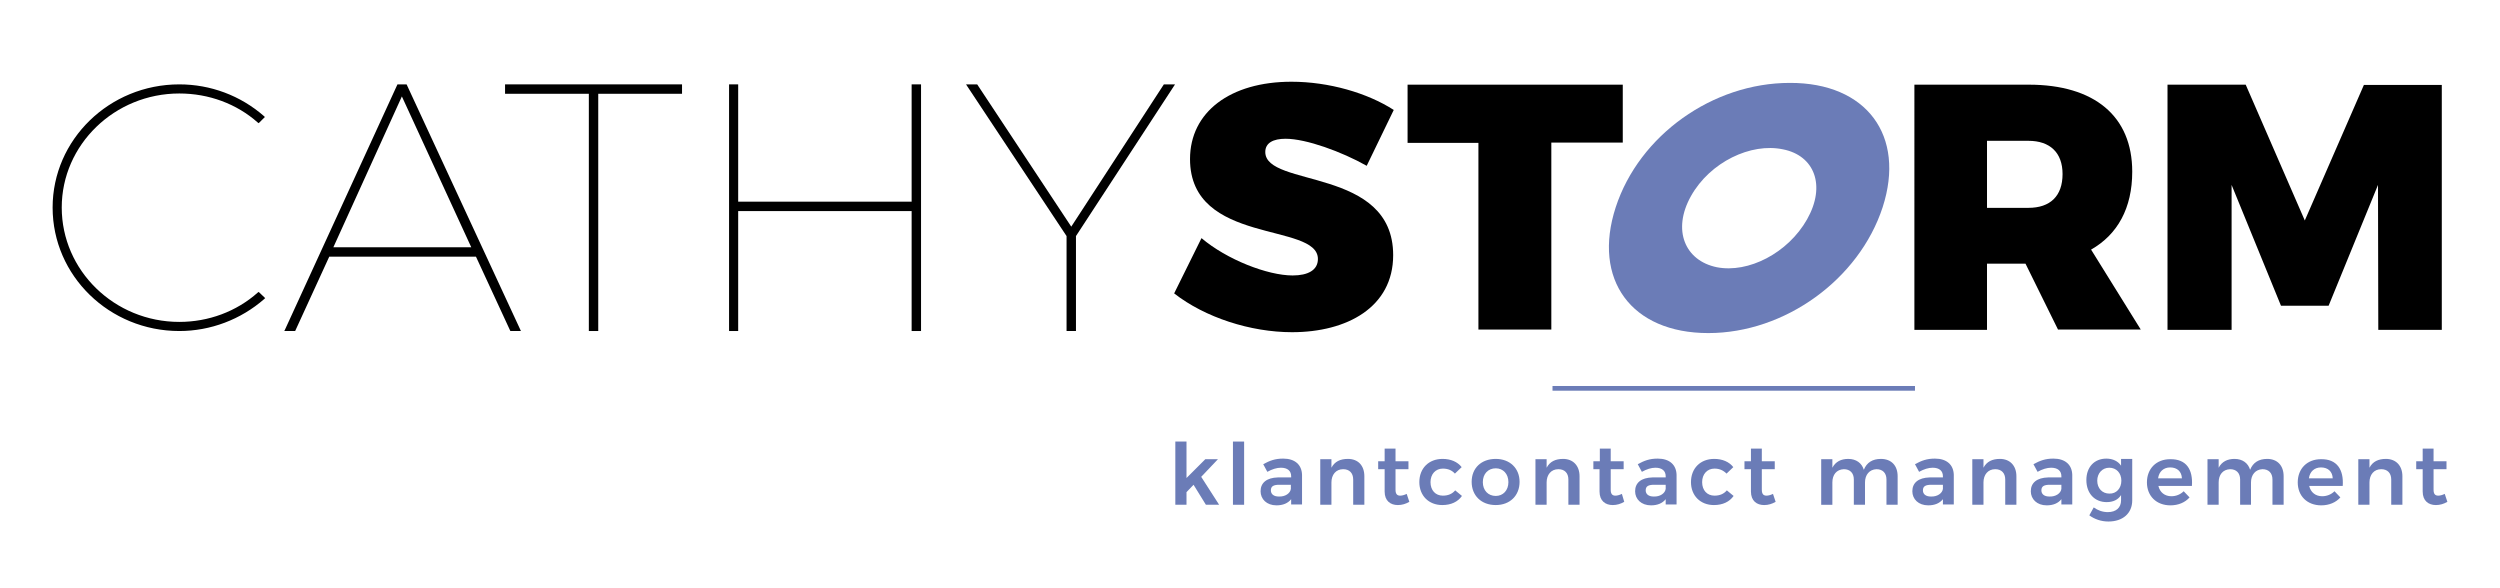 <?xml version="1.0" encoding="utf-8"?>
<!-- Generator: Adobe Illustrator 21.0.0, SVG Export Plug-In . SVG Version: 6.00 Build 0)  -->
<svg version="1.1" id="Laag_1" xmlns="http://www.w3.org/2000/svg" xmlns:xlink="http://www.w3.org/1999/xlink" x="0px" y="0px"
	 viewBox="0 0 850.4 199.9" style="enable-background:new 0 0 850.4 199.9;" xml:space="preserve">
<style type="text/css">
	.st0{fill:#6B7CB7;}
</style>
<g>
	<path d="M87.7,99.5c-7.3,6.5-16.8,10-26.7,10c-22.1,0-40-17.5-40-38.9c0-21.4,18-38.8,40-38.8c10,0,19.5,3.5,26.7,9.9l0.3,0.2
		l2.1-2.1l-0.3-0.3c-8-7-18.2-10.8-28.8-10.8c-23.8,0-43.1,18.8-43.1,41.9c0,23.2,19.3,42,43.1,42c10.6,0,20.9-3.9,28.9-10.9
		l0.3-0.3L88,99.3L87.7,99.5z"/>
	<path d="M138.3,28.7h-3.1L97,112l-0.3,0.6h3.7L112,87.3h49.9l11.7,25.3h3.6l-38.8-83.7L138.3,28.7z M160.3,84.1h-46.9l23.3-51.3
		L160.3,84.1z"/>
	<polygon points="171.8,31.9 200.3,31.9 200.3,112.6 203.5,112.6 203.5,31.9 232,31.9 232,28.7 171.8,28.7 	"/>
	<polygon points="310.1,68.6 251.1,68.6 251.1,28.7 248,28.7 248,112.6 251.1,112.6 251.1,71.8 310.1,71.8 310.1,112.6 313.3,112.6 
		313.3,28.7 310.1,28.7 	"/>
	<polygon points="395.9,28.7 364.4,77.1 332.4,28.7 328.6,28.7 362.8,80.3 362.8,112.6 366,112.6 366,80.3 399.7,28.7 	"/>
</g>
<path d="M437.3,47.2c-4.2,0-6.9,1.4-6.9,4.5c0,12.2,43.5,5,43.5,35.1c0,17.7-15.7,26.2-34.4,26.2c-14.1,0-29.6-5-40.1-13.2l9.3-18.8
	c8.6,7.3,22.5,12.7,31,12.7c5.2,0,8.6-1.8,8.6-5.6c0-12.6-43.5-4.6-43.5-34c0-16,13.7-26.3,34.5-26.3c12.7,0,25.8,3.8,34.8,9.6
	l-9.2,19C456.4,51.6,444.3,47.2,437.3,47.2z"/>
<path d="M552,28.8v19.7h-24.3v63.6h-24.8V48.6h-24.1V28.8H552z"/>
<path class="st0" d="M640.4,70.5c-8,24.5-33.2,42.8-59.3,42.8c-26.2,0-39.5-18.2-31.5-42.8c8-24.5,33-42.3,59.2-42.3
	C634.9,28.1,648.3,46.1,640.4,70.5z M575.2,66.7c-6.5,11.6-2,22,8.8,24.2c10.7,2.1,24.2-4.8,30.7-16.3s2.5-21.7-8.2-23.8
	C595.6,48.5,581.7,55.1,575.2,66.7z"/>
<path d="M700.1,112.2L689,89.7h-13.1v22.5h-24.7V28.8h38.9c22.3,0,35.2,10.7,35.2,29.6c0,12.4-5,21.4-14,26.5l16.9,27.2H700.1z
	 M675.9,70.7h14.1c7.4,0,11.6-4,11.6-11.5c0-7.3-4.3-11.3-11.6-11.3h-14.1V70.7z"/>
<path d="M763.9,28.8L784,75l20.1-46.1h26.5v83.3H809l-0.1-49.3L792.1,104h-16.2l-16.8-41.1v49.3h-21.8V28.8H763.9z"/>
<rect x="528.1" y="131.3" class="st0" width="123.3" height="1.6"/>
<g>
	<path class="st0" d="M406,164.9l-2.4,2.5v4.3h-3.8v-21.5h3.8v12.4l6.4-6.4h4.3l-5.7,6l6.1,9.5h-4.5L406,164.9z"/>
	<path class="st0" d="M423.2,150.2v21.5h-3.8v-21.5H423.2z"/>
	<path class="st0" d="M439.2,171.7v-1.9c-1.1,1.4-2.8,2.1-5,2.1c-3.3,0-5.4-2.1-5.4-4.8c0-2.9,2.1-4.6,5.9-4.7h4.5V162
		c0-1.8-1.2-2.9-3.5-2.9c-1.4,0-3,0.5-4.6,1.4l-1.4-2.6c2.2-1.2,4-1.9,6.8-1.9c4,0,6.3,2.1,6.4,5.5l0,10.1H439.2z M439.1,166.3v-1.4
		h-3.9c-2,0-2.9,0.5-2.9,1.9c0,1.3,1,2.1,2.7,2.1C437.2,169,438.9,167.8,439.1,166.3z"/>
	<path class="st0" d="M464.1,162v9.7h-3.8v-8.6c0-2.2-1.3-3.5-3.4-3.5c-2.5,0-4,1.9-4,4.5v7.6h-3.8v-15.5h3.8v2.9c1.1-2.1,3-3,5.6-3
		C462,156.1,464.1,158.4,464.1,162z"/>
	<path class="st0" d="M479.4,170.7c-1.2,0.7-2.5,1.1-3.9,1.1c-2.5,0-4.5-1.4-4.5-4.6v-7.6h-2.2l0-2.7h2.2v-4.3h3.7v4.3h4.4v2.7h-4.4
		v7c0,1.5,0.6,2,1.6,2c0.6,0,1.4-0.2,2.2-0.6L479.4,170.7z"/>
	<path class="st0" d="M490.8,159.4c-2.5,0-4.2,1.9-4.2,4.6c0,2.8,1.7,4.6,4.2,4.6c1.8,0,3.2-0.6,4.2-1.8l2.3,1.9
		c-1.4,2-3.7,3.1-6.7,3.1c-4.6,0-7.8-3.2-7.8-7.8c0-4.7,3.2-7.9,7.9-7.9c2.8,0,5.1,1,6.5,2.8l-2.3,2.2
		C493.9,160,492.6,159.4,490.8,159.4z"/>
	<path class="st0" d="M516.9,163.9c0,4.7-3.3,7.9-8.1,7.9c-4.9,0-8.2-3.2-8.2-7.9c0-4.7,3.3-7.8,8.2-7.8
		C513.6,156.1,516.9,159.3,516.9,163.9z M504.4,164c0,2.8,1.8,4.7,4.4,4.7c2.5,0,4.3-1.9,4.3-4.7s-1.8-4.7-4.3-4.7
		C506.2,159.3,504.4,161.2,504.4,164z"/>
	<path class="st0" d="M537.3,162v9.7h-3.8v-8.6c0-2.2-1.3-3.5-3.4-3.5c-2.5,0-4,1.9-4,4.5v7.6h-3.8v-15.5h3.8v2.9c1.1-2.1,3-3,5.6-3
		C535.1,156.1,537.3,158.4,537.3,162z"/>
	<path class="st0" d="M552.5,170.7c-1.2,0.7-2.5,1.1-3.9,1.1c-2.5,0-4.5-1.4-4.5-4.6v-7.6H542l0-2.7h2.2v-4.3h3.7v4.3h4.4v2.7h-4.4
		v7c0,1.5,0.6,2,1.6,2c0.6,0,1.4-0.2,2.2-0.6L552.5,170.7z"/>
	<path class="st0" d="M566.6,171.7v-1.9c-1.1,1.4-2.8,2.1-5,2.1c-3.3,0-5.4-2.1-5.4-4.8c0-2.9,2.1-4.6,5.9-4.7h4.5V162
		c0-1.8-1.2-2.9-3.5-2.9c-1.4,0-3,0.5-4.6,1.4l-1.4-2.6c2.2-1.2,4-1.9,6.8-1.9c4,0,6.3,2.1,6.4,5.5l0,10.1H566.6z M566.6,166.3v-1.4
		h-3.9c-2,0-2.9,0.5-2.9,1.9c0,1.3,1,2.1,2.7,2.1C564.7,169,566.4,167.8,566.6,166.3z"/>
	<path class="st0" d="M583.2,159.4c-2.5,0-4.2,1.9-4.2,4.6c0,2.8,1.7,4.6,4.2,4.6c1.8,0,3.2-0.6,4.2-1.8l2.3,1.9
		c-1.4,2-3.7,3.1-6.7,3.1c-4.6,0-7.8-3.2-7.8-7.8c0-4.7,3.2-7.9,7.9-7.9c2.8,0,5.1,1,6.5,2.8l-2.3,2.2
		C586.2,160,584.9,159.4,583.2,159.4z"/>
	<path class="st0" d="M604,170.7c-1.2,0.7-2.5,1.1-3.9,1.1c-2.5,0-4.5-1.4-4.5-4.6v-7.6h-2.2l0-2.7h2.2v-4.3h3.7v4.3h4.4v2.7h-4.4v7
		c0,1.5,0.6,2,1.6,2c0.6,0,1.4-0.2,2.2-0.6L604,170.7z"/>
	<path class="st0" d="M645.5,162v9.7h-3.8v-8.6c0-2.2-1.3-3.5-3.4-3.5c-2.4,0.1-3.9,1.9-3.9,4.5v7.6h-3.8v-8.6
		c0-2.2-1.3-3.5-3.4-3.5c-2.5,0.1-3.9,1.9-3.9,4.5v7.6h-3.8v-15.5h3.8v2.9c1.1-2.1,3-3,5.4-3c2.7,0,4.6,1.4,5.3,3.7
		c1-2.5,3-3.7,5.8-3.7C643.4,156.1,645.5,158.4,645.5,162z"/>
	<path class="st0" d="M660.9,171.7v-1.9c-1.1,1.4-2.8,2.1-5,2.1c-3.3,0-5.4-2.1-5.4-4.8c0-2.9,2.1-4.6,5.9-4.7h4.5V162
		c0-1.8-1.2-2.9-3.5-2.9c-1.4,0-3,0.5-4.6,1.4l-1.4-2.6c2.2-1.2,4-1.9,6.8-1.9c4,0,6.3,2.1,6.4,5.5l0,10.1H660.9z M660.9,166.3v-1.4
		H657c-2,0-2.9,0.5-2.9,1.9c0,1.3,1,2.1,2.7,2.1C659,169,660.7,167.8,660.9,166.3z"/>
	<path class="st0" d="M685.9,162v9.7h-3.8v-8.6c0-2.2-1.3-3.5-3.4-3.5c-2.5,0-4,1.9-4,4.5v7.6h-3.8v-15.5h3.8v2.9c1.1-2.1,3-3,5.6-3
		C683.7,156.1,685.9,158.4,685.9,162z"/>
	<path class="st0" d="M701.2,171.7v-1.9c-1.1,1.4-2.8,2.1-5,2.1c-3.3,0-5.4-2.1-5.4-4.8c0-2.9,2.1-4.6,5.9-4.7h4.5V162
		c0-1.8-1.2-2.9-3.5-2.9c-1.4,0-3,0.5-4.6,1.4l-1.4-2.6c2.2-1.2,4-1.9,6.8-1.9c4,0,6.3,2.1,6.4,5.5l0,10.1H701.2z M701.2,166.3v-1.4
		h-3.9c-2,0-2.9,0.5-2.9,1.9c0,1.3,1,2.1,2.7,2.1C699.3,169,701,167.8,701.2,166.3z"/>
	<path class="st0" d="M725.3,156.2v14c0,4.4-3.2,7.2-8.1,7.2c-2.5,0-4.7-0.8-6.5-2.1l1.5-2.7c1.4,1,3,1.6,4.8,1.6
		c2.8,0,4.5-1.5,4.5-4v-1.8c-1,1.6-2.7,2.4-4.9,2.4c-4.1,0-6.9-3-6.9-7.5c0-4.4,2.7-7.3,6.8-7.3c2.2,0,4,0.9,5,2.4v-2.3H725.3z
		 M721.6,163.5c0-2.6-1.7-4.4-4.1-4.4c-2.4,0-4.1,1.9-4.1,4.4c0,2.6,1.7,4.4,4.1,4.4C719.9,168,721.6,166.1,721.6,163.5z"/>
	<path class="st0" d="M745.6,165.3h-11.4c0.5,2.2,2.2,3.5,4.4,3.5c1.6,0,3.1-0.6,4.2-1.7l2,2.1c-1.5,1.7-3.8,2.7-6.5,2.7
		c-4.8,0-8-3.2-8-7.8c0-4.7,3.2-7.9,7.9-7.9C743.7,156.1,746,159.7,745.6,165.3z M742.2,162.7c-0.1-2.3-1.6-3.7-4-3.7
		c-2.2,0-3.8,1.4-4.1,3.7H742.2z"/>
	<path class="st0" d="M776.8,162v9.7H773v-8.6c0-2.2-1.3-3.5-3.4-3.5c-2.4,0.1-3.9,1.9-3.9,4.5v7.6H762v-8.6c0-2.2-1.3-3.5-3.4-3.5
		c-2.5,0.1-3.9,1.9-3.9,4.5v7.6h-3.8v-15.5h3.8v2.9c1.1-2.1,3-3,5.4-3c2.7,0,4.6,1.4,5.3,3.7c1-2.5,3-3.7,5.8-3.7
		C774.7,156.1,776.8,158.4,776.8,162z"/>
	<path class="st0" d="M796.9,165.3h-11.4c0.5,2.2,2.2,3.5,4.4,3.5c1.6,0,3.1-0.6,4.2-1.7l2,2.1c-1.5,1.7-3.8,2.7-6.5,2.7
		c-4.8,0-8-3.2-8-7.8c0-4.7,3.2-7.9,7.9-7.9C794.9,156.1,797.3,159.7,796.9,165.3z M793.5,162.7c-0.1-2.3-1.6-3.7-4-3.7
		c-2.2,0-3.8,1.4-4.1,3.7H793.5z"/>
	<path class="st0" d="M817.2,162v9.7h-3.8v-8.6c0-2.2-1.3-3.5-3.4-3.5c-2.5,0-4,1.9-4,4.5v7.6h-3.8v-15.5h3.8v2.9c1.1-2.1,3-3,5.6-3
		C815,156.1,817.2,158.4,817.2,162z"/>
	<path class="st0" d="M832.5,170.7c-1.2,0.7-2.5,1.1-3.9,1.1c-2.5,0-4.5-1.4-4.5-4.6v-7.6h-2.2l0-2.7h2.2v-4.3h3.7v4.3h4.4v2.7h-4.4
		v7c0,1.5,0.6,2,1.6,2c0.6,0,1.4-0.2,2.2-0.6L832.5,170.7z"/>
</g>
</svg>
